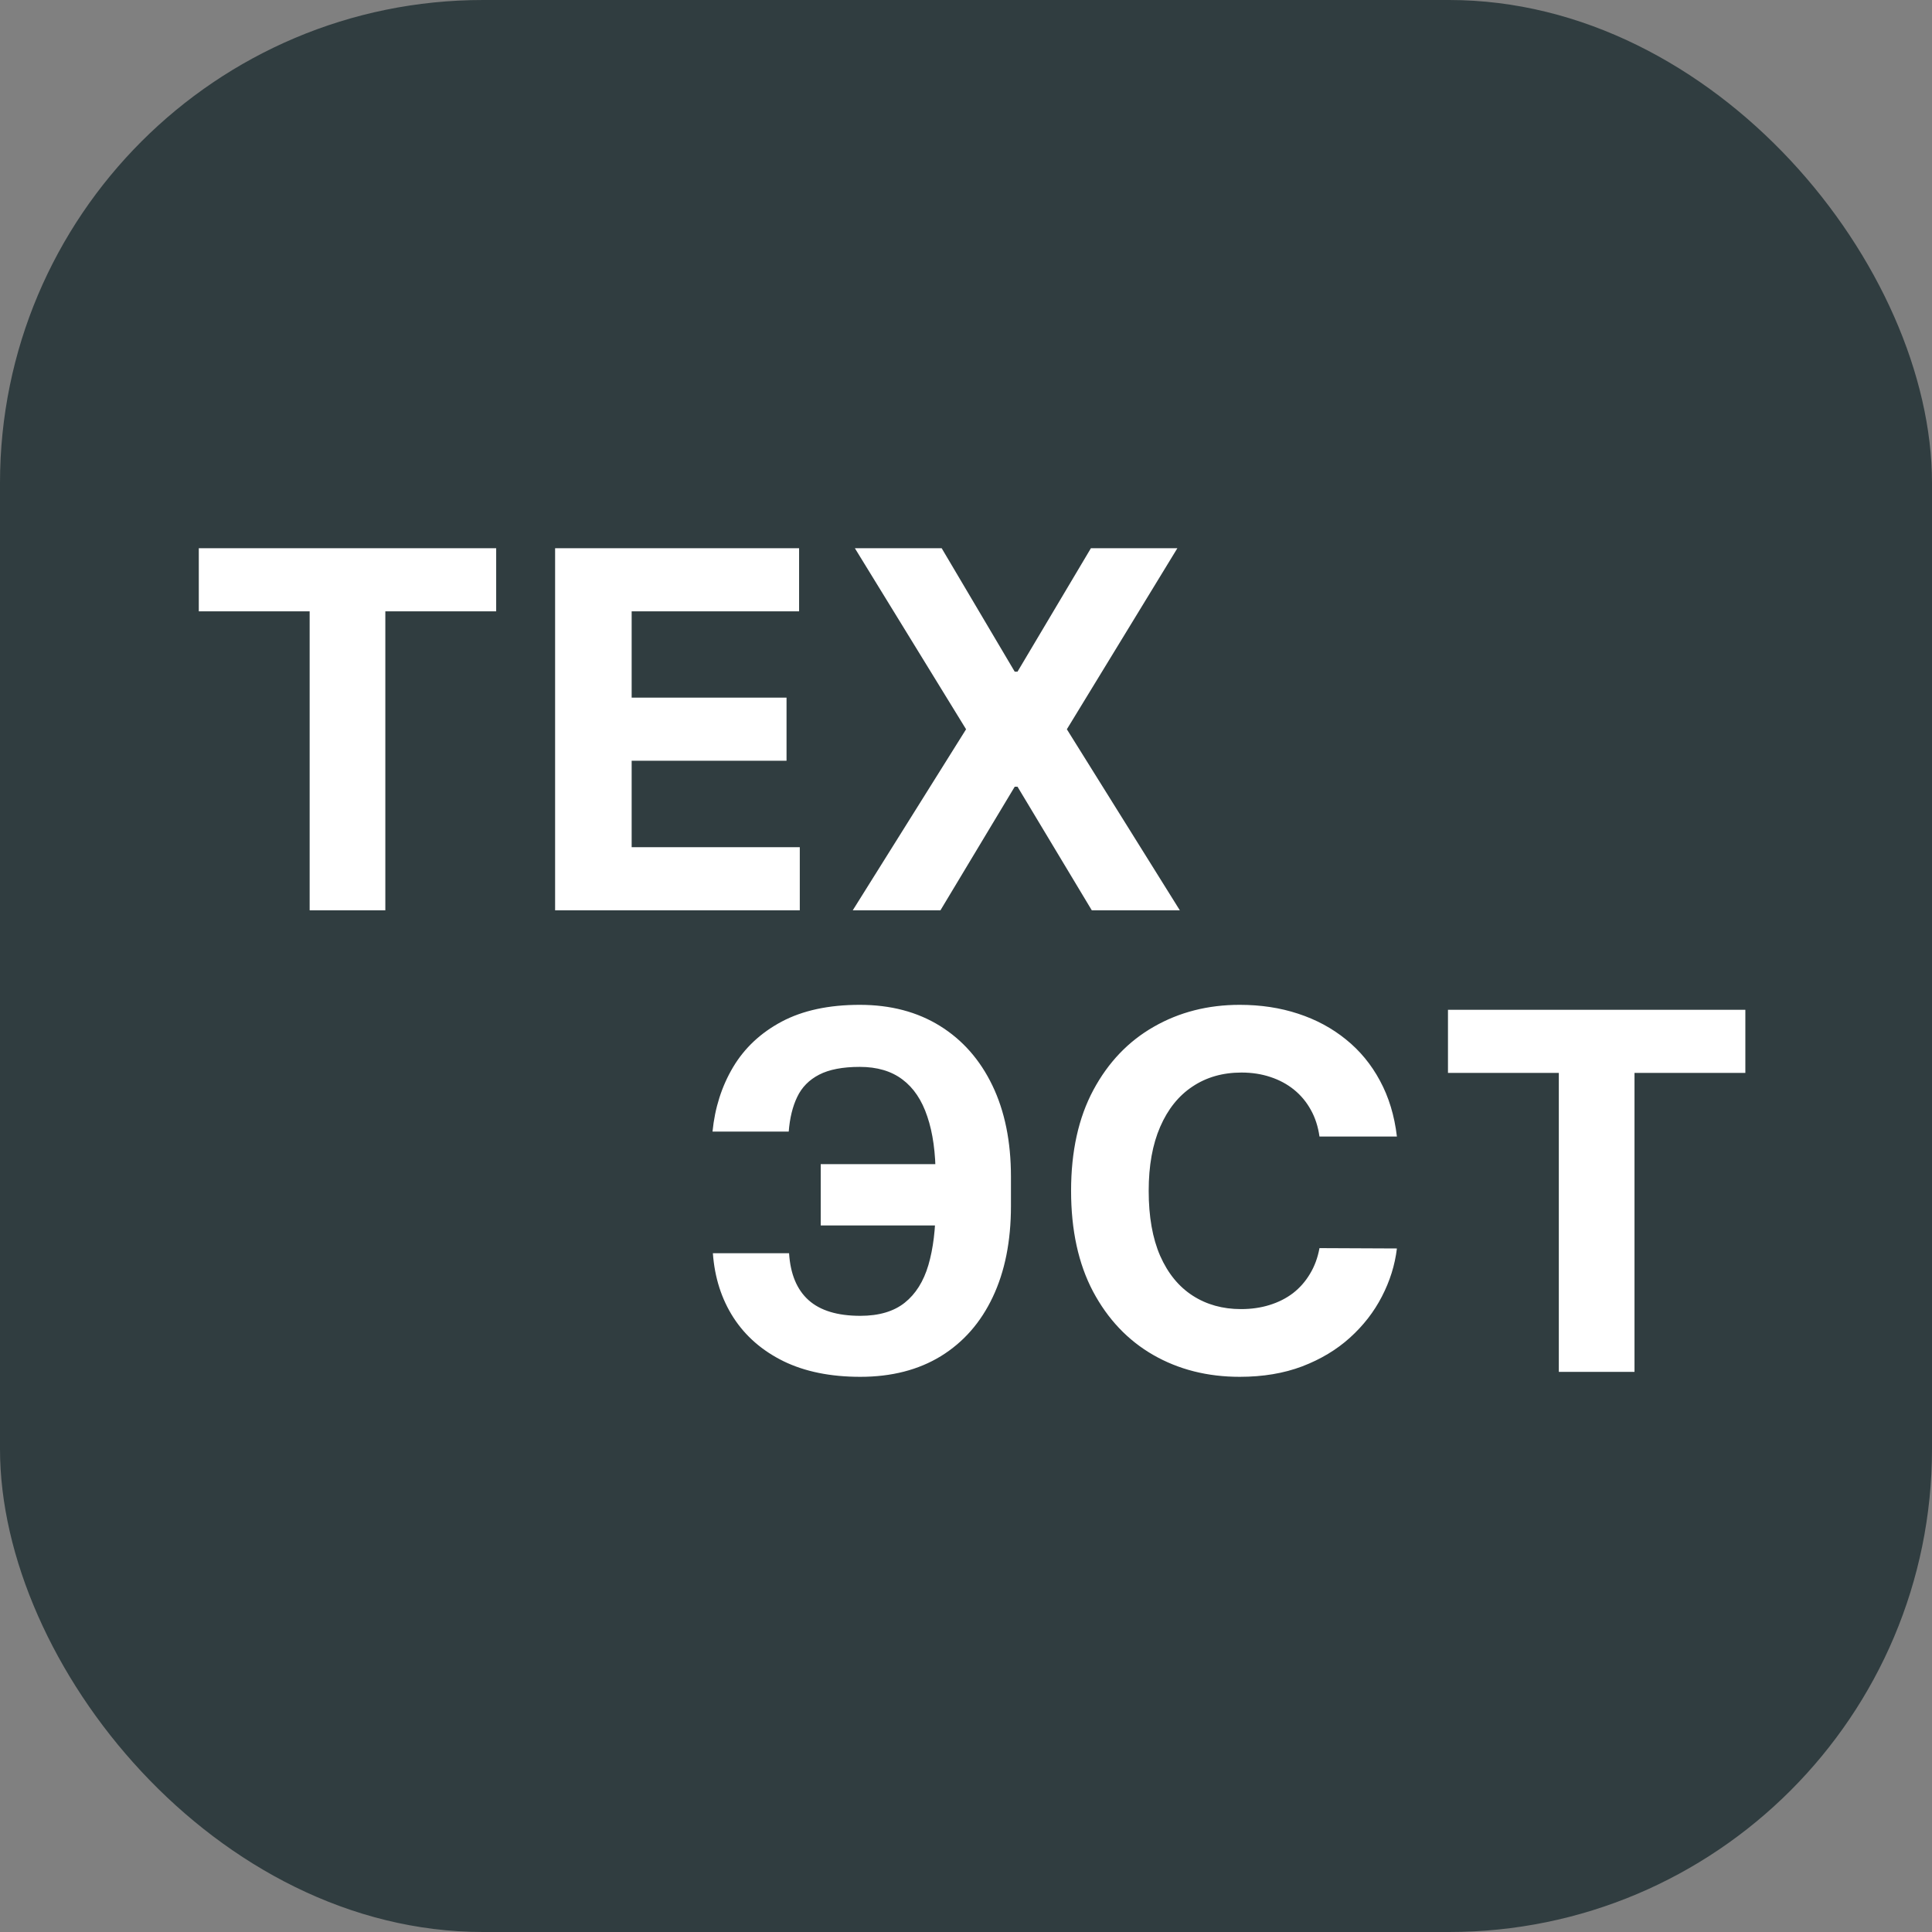 <svg width="128" height="128" viewBox="0 0 128 128" fill="none" xmlns="http://www.w3.org/2000/svg">
<rect x="0" y="0" width="128" height="128" fill="#808080" stroke="none"/>
<rect width="128" height="128" rx="32" fill="#303D40"/>
<path d="M13.171 40.503V36.322H32.873V40.503H25.529V60.31H20.515V40.503H13.171ZM36.777 60.31V36.322H52.942V40.503H41.849V46.219H52.11V50.401H41.849V56.129H52.988V60.31H36.777ZM62.389 36.322L67.227 44.498H67.414L72.275 36.322H78.003L70.682 48.316L78.167 60.31H72.334L67.414 52.123H67.227L62.307 60.31H56.497L64.005 48.316L56.638 36.322H62.389Z" fill="white"/>
<path d="M64.718 77.127V81.191H54.375V77.127H64.718ZM47.23 83.03H52.278C52.364 84.404 52.794 85.439 53.566 86.134C54.34 86.829 55.484 87.177 56.998 87.177C58.232 87.177 59.212 86.888 59.939 86.31C60.665 85.732 61.188 84.9 61.508 83.815C61.828 82.722 61.988 81.414 61.988 79.891V77.947C61.988 76.377 61.805 75.053 61.438 73.976C61.079 72.89 60.528 72.07 59.786 71.516C59.052 70.962 58.111 70.684 56.963 70.684C55.831 70.684 54.933 70.856 54.269 71.2C53.606 71.543 53.121 72.035 52.817 72.676C52.512 73.308 52.325 74.073 52.255 74.971H47.206C47.362 73.394 47.815 71.973 48.565 70.708C49.322 69.435 50.396 68.428 51.786 67.686C53.184 66.944 54.91 66.573 56.963 66.573C59.002 66.573 60.77 67.038 62.27 67.967C63.769 68.896 64.928 70.212 65.748 71.914C66.568 73.617 66.978 75.631 66.978 77.958V79.903C66.978 82.23 66.576 84.24 65.772 85.935C64.975 87.622 63.831 88.926 62.34 89.847C60.848 90.761 59.068 91.218 56.998 91.218C55.023 91.218 53.328 90.874 51.915 90.187C50.502 89.492 49.397 88.531 48.6 87.305C47.804 86.072 47.347 84.647 47.23 83.03ZM92.549 75.299H87.419C87.325 74.636 87.134 74.046 86.845 73.531C86.556 73.007 86.185 72.562 85.732 72.195C85.279 71.828 84.756 71.547 84.162 71.352C83.577 71.157 82.94 71.059 82.253 71.059C81.011 71.059 79.93 71.368 79.008 71.985C78.087 72.594 77.373 73.484 76.865 74.655C76.358 75.819 76.104 77.232 76.104 78.895C76.104 80.606 76.358 82.042 76.865 83.206C77.38 84.369 78.099 85.248 79.02 85.841C79.942 86.435 81.008 86.731 82.218 86.731C82.897 86.731 83.526 86.642 84.104 86.462C84.689 86.282 85.209 86.021 85.662 85.677C86.115 85.326 86.489 84.9 86.786 84.401C87.091 83.901 87.302 83.331 87.419 82.691L92.549 82.714C92.416 83.815 92.084 84.877 91.553 85.9C91.03 86.915 90.324 87.825 89.433 88.629C88.551 89.426 87.497 90.058 86.271 90.527C85.053 90.987 83.674 91.218 82.136 91.218C79.996 91.218 78.083 90.734 76.397 89.765C74.718 88.797 73.39 87.395 72.414 85.56C71.446 83.725 70.962 81.504 70.962 78.895C70.962 76.279 71.454 74.054 72.437 72.219C73.421 70.384 74.757 68.986 76.443 68.025C78.13 67.057 80.028 66.573 82.136 66.573C83.526 66.573 84.814 66.768 86.001 67.159C87.196 67.549 88.254 68.119 89.176 68.869C90.097 69.611 90.847 70.52 91.425 71.598C92.01 72.676 92.385 73.909 92.549 75.299ZM95.932 71.083V66.901H115.634V71.083H108.29V90.89H103.276V71.083H95.932Z" fill="white"/>
</svg>
